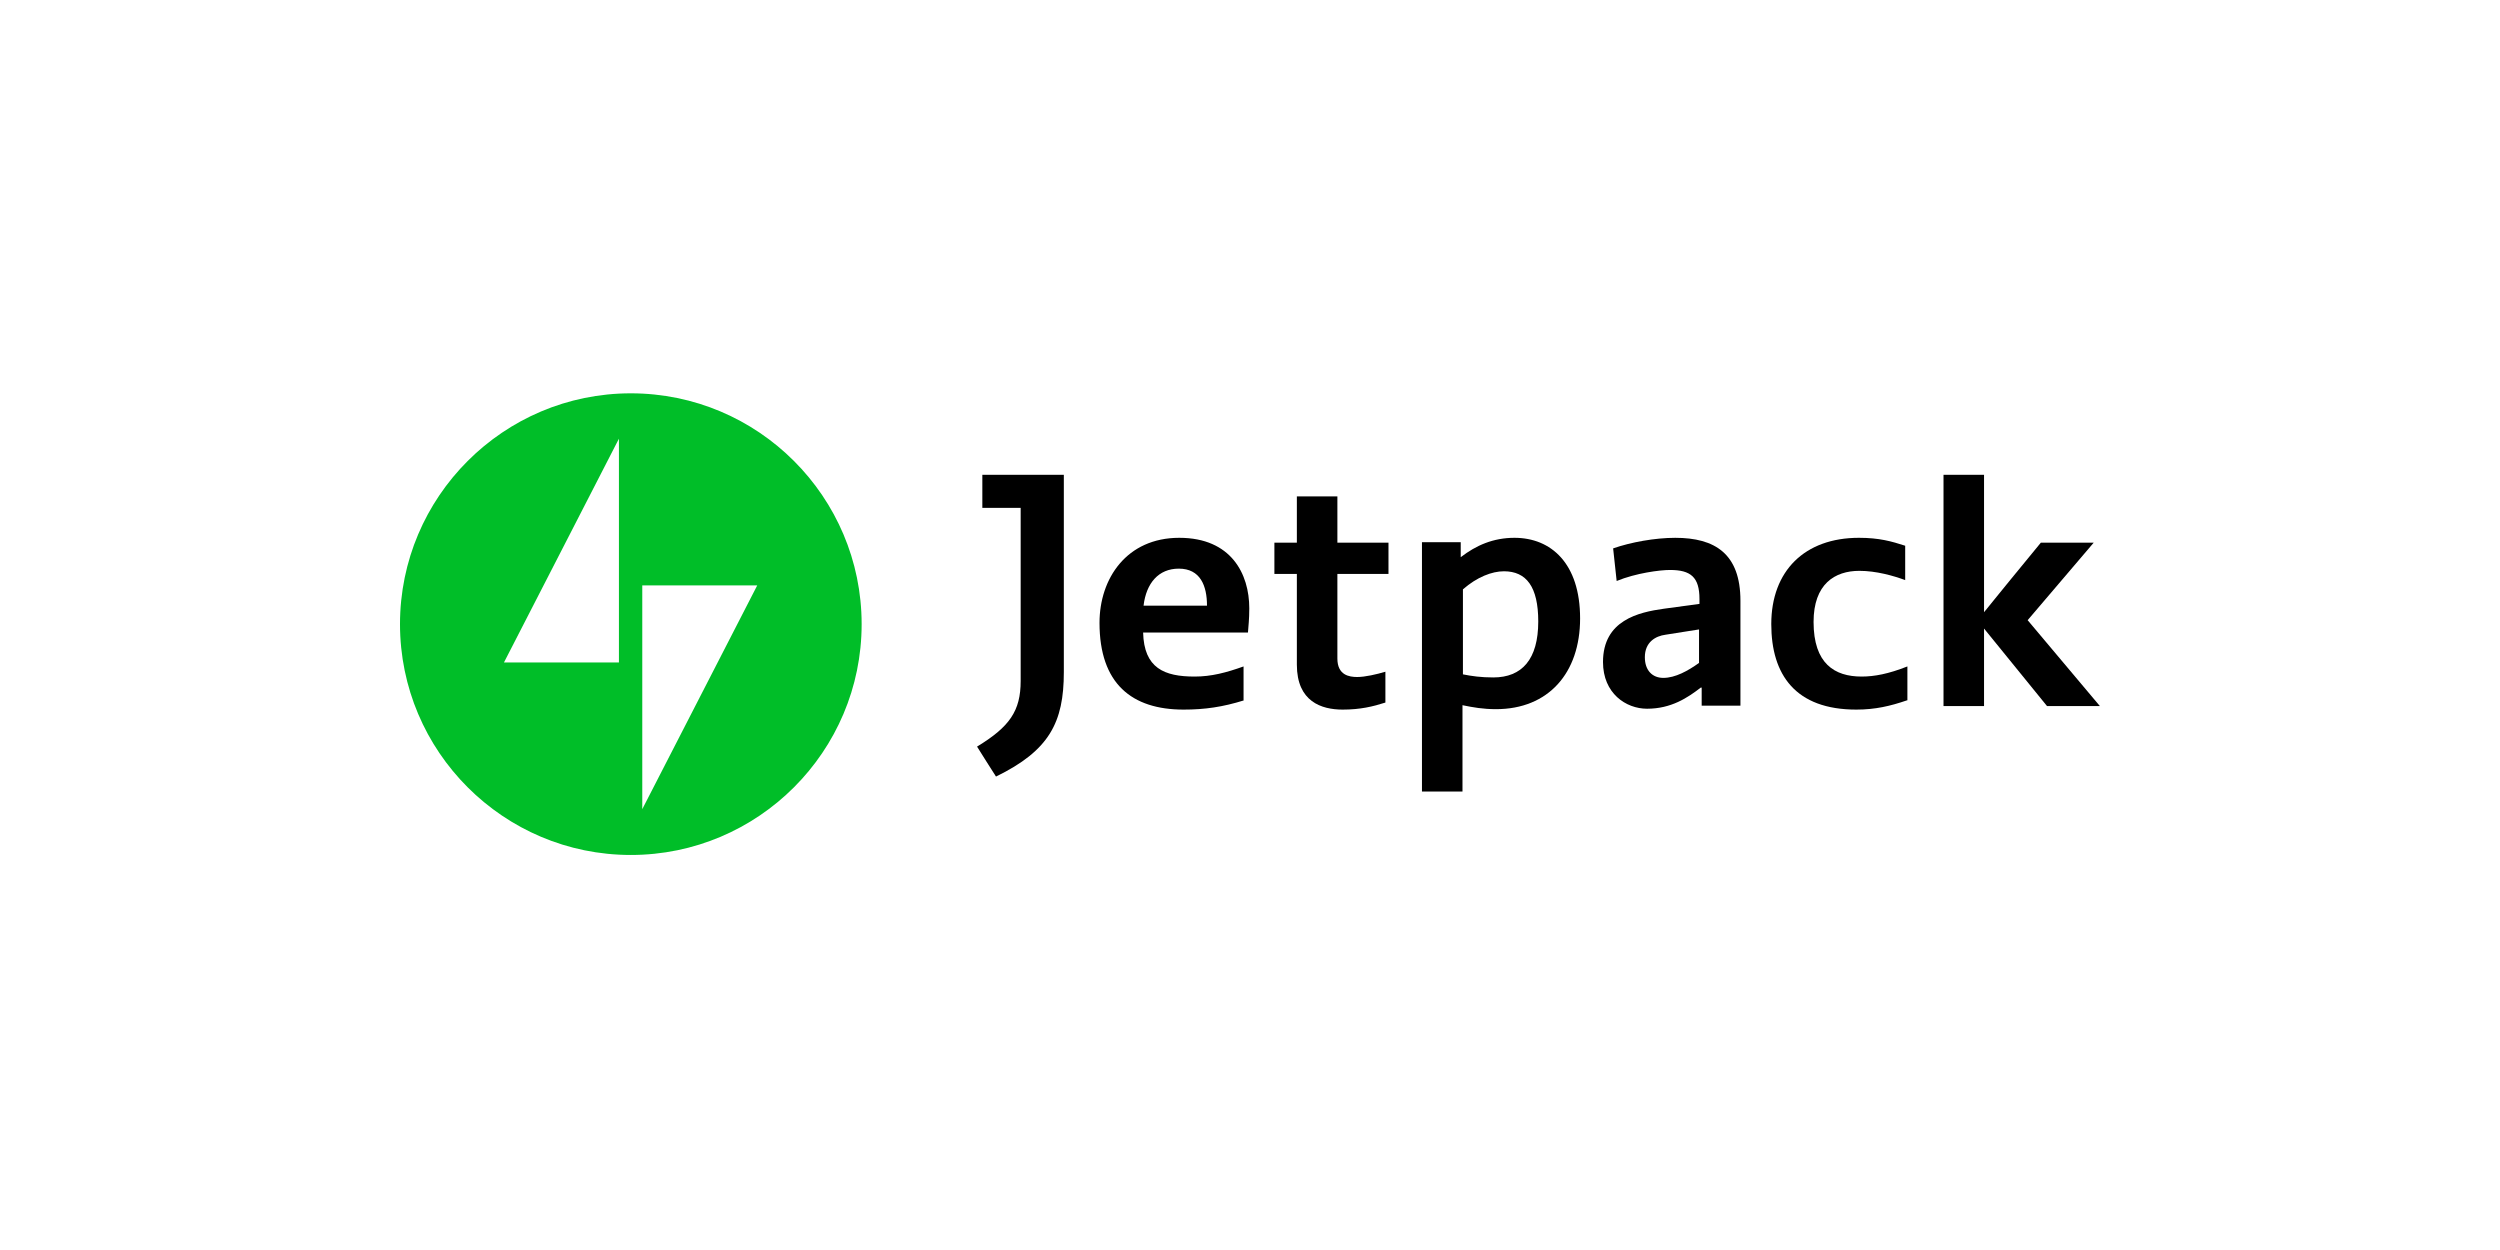 <?xml version="1.0" encoding="UTF-8" standalone="no"?>
<svg
   xmlns:dc="http://purl.org/dc/elements/1.1/"
   xmlns:cc="http://creativecommons.org/ns#"
   xmlns:rdf="http://www.w3.org/1999/02/22-rdf-syntax-ns#"
   xmlns:svg="http://www.w3.org/2000/svg"
   xmlns="http://www.w3.org/2000/svg"
   xmlns:sodipodi="http://sodipodi.sourceforge.net/DTD/sodipodi-0.dtd"
   xmlns:inkscape="http://www.inkscape.org/namespaces/inkscape"
   viewBox="0 0 1000 500"
   aria-labelledby="title"
   aria-describedby="desc"
   role="img"
   version="1.1"
   id="svg10"
   sodipodi:docname="template-gamipress-horizontal.svg"
   inkscape:version="0.92.4 (5da689c313, 2019-01-14)"
   width="1000"
   height="500">
  <defs
     id="defs14" />
  <sodipodi:namedview
     pagecolor="#ffffff"
     bordercolor="#666666"
     borderopacity="1"
     objecttolerance="10"
     gridtolerance="10"
     guidetolerance="10"
     inkscape:pageopacity="0"
     inkscape:pageshadow="2"
     inkscape:window-width="1920"
     inkscape:window-height="1012"
     id="namedview12"
     showgrid="false"
     inkscape:zoom="0.7071068"
     inkscape:cx="497.12129"
     inkscape:cy="244.56873"
     inkscape:window-x="-8"
     inkscape:window-y="-8"
     inkscape:window-maximized="1"
     inkscape:current-layer="svg10"
     showguides="true"
     inkscape:guide-bbox="true"
     inkscape:measure-start="25.1142,38.8047"
     inkscape:measure-end="25.1142,42.6253"
     inkscape:lockguides="false">
    <sodipodi:guide
       position="500,-0.074"
       orientation="1,0"
       id="guide4668"
       inkscape:locked="false" />
    <sodipodi:guide
       position="1000.254,250.008"
       orientation="0,1"
       id="guide4670"
       inkscape:locked="false" />
  </sodipodi:namedview>
  <title
     id="title2">Ticket</title>
  <desc
     id="desc4">A line styled icon from Orion Icon Library.</desc>
  <rect
     style="opacity:1;fill:#ffffff;fill-opacity:1;fill-rule:evenodd;stroke:none;stroke-width:1.999;stroke-linecap:square;stroke-linejoin:miter;stroke-miterlimit:10;stroke-dasharray:none;stroke-dashoffset:0;stroke-opacity:1;paint-order:normal"
     id="rect4658"
     width="1000"
     height="500"
     x="0"
     y="-5.9999998e-008"
     inkscape:export-xdpi="96"
     inkscape:export-ydpi="96" />
  <g
     id="g4610"
     transform="matrix(7.378,0,0,7.378,137.942,-100.128)"
     style="stroke-width:0.136"
     inkscape:export-xdpi="96"
     inkscape:export-ydpi="96" />
  <g
     id="g4525"
     transform="matrix(1.762,0,0,1.762,160,157.33)"
     style="stroke-width:0.567"
     inkscape:export-xdpi="95.999992"
     inkscape:export-ydpi="95.999992">
    <path
       style="fill:#00be28;fill-opacity:1;stroke-width:0.567"
       id="path2"
       d="M 52.4,0 C 23.5,0 0,23.5 0,52.4 c 0,28.9 23.5,52.4 52.4,52.4 28.9,0 52.4,-23.5 52.4,-52.4 C 104.8,23.5 81.3,0 52.4,0 Z M 49.7,61.1 H 23.6 L 49.7,10.3 Z M 55,94.4 V 43.6 h 26.1 z"
       class="jetpack-emblem"
       inkscape:connector-curvature="0" />
    <path
       id="path4"
       d="m 135.3,87 c -1.5,-2.3 -2.9,-4.6 -4.3,-6.8 7.4,-4.5 9.9,-8.1 9.9,-14.9 V 26 h -8.7 v -7.5 h 18.5 v 44.8 c 0,11.4 -3.3,17.8 -15.4,23.7 z"
       inkscape:connector-curvature="0"
       style="stroke-width:0.567" />
    <path
       id="path6"
       d="m 212.8,60.2 c 0,3.8 2.7,4.2 4.5,4.2 1.8,0 4.4,-0.6 6.4,-1.2 v 7 c -2.8,0.9 -5.7,1.6 -9.7,1.6 -4.8,0 -10.4,-1.8 -10.4,-10.2 V 41 h -5.1 v -7.1 h 5.1 V 23.4 h 9.2 v 10.5 h 11.6 V 41 h -11.6 z"
       inkscape:connector-curvature="0"
       style="stroke-width:0.567" />
    <path
       id="path8"
       d="M 232,90.5 V 33.8 h 8.8 v 3.4 c 3.5,-2.7 7.4,-4.4 12.2,-4.4 8.3,0 14.9,5.8 14.9,18.3 0,12.4 -7.2,20.6 -19.1,20.6 -2.9,0 -5.2,-0.4 -7.6,-0.9 V 90.4 H 232 Z m 18.6,-50.1 c -2.7,0 -6.1,1.3 -9.3,4.1 v 19.3 c 2,0.4 4.1,0.7 6.9,0.7 6.5,0 10.2,-4.1 10.2,-12.7 0,-7.9 -2.7,-11.4 -7.8,-11.4 z"
       inkscape:connector-curvature="0"
       style="stroke-width:0.567" />
    <path
       id="path10"
       d="m 304.1,70.9 h -8.6 v -4.1 h -0.2 c -3,2.3 -6.7,4.8 -12.2,4.8 -4.8,0 -10,-3.5 -10,-10.6 0,-9.5 8.1,-11.3 13.8,-12.1 l 8.1,-1.1 v -1.1 c 0,-5 -2,-6.6 -6.7,-6.6 -2.3,0 -7.7,0.7 -12.1,2.5 l -0.8,-7.4 c 4,-1.4 9.5,-2.4 14.1,-2.4 9,0 14.8,3.6 14.8,14.3 v 23.8 z m -9.2,-17.3 -7.6,1.2 c -2.3,0.3 -4.7,1.7 -4.7,5.1 0,3 1.7,4.7 4.2,4.7 2.7,0 5.6,-1.6 8.1,-3.4 z"
       inkscape:connector-curvature="0"
       style="stroke-width:0.567" />
    <path
       id="path12"
       d="m 342.1,69.7 c -3.8,1.3 -7.2,2.1 -11.5,2.1 -13.8,0 -19.3,-7.9 -19.3,-19.4 0,-12.1 7.6,-19.6 19.9,-19.6 4.6,0 7.4,0.8 10.5,1.8 v 7.8 c -2.7,-1 -6.6,-2.1 -10.4,-2.1 -5.6,0 -10.4,3 -10.4,11.6 0,9.5 4.8,12.4 10.9,12.4 2.9,0 6.1,-0.6 10.4,-2.3 v 7.7 z"
       inkscape:connector-curvature="0"
       style="stroke-width:0.567" />
    <path
       id="path14"
       d="m 359.5,49.8 c 0.8,-0.9 1.4,-1.8 13,-15.9 h 12 l -15,17.6 16.4,19.5 h -12 L 359.6,53.4 V 71 h -9.2 V 18.5 h 9.2 v 31.3 z"
       inkscape:connector-curvature="0"
       style="stroke-width:0.567" />
    <path
       id="path16"
       d="m 191.6,69.7 c -4.8,1.5 -8.9,2.1 -13.7,2.1 -11.8,0 -19.1,-5.9 -19.1,-19.7 0,-10.1 6.2,-19.3 18.1,-19.3 11.8,0 15.9,8.2 15.9,16 0,2.6 -0.2,4 -0.3,5.5 h -23.8 c 0.2,8.1 4.8,10 11.7,10 3.8,0 7.2,-0.9 11.1,-2.3 v 7.7 z m -8.4,-21.5 c 0,-4.5 -1.5,-8.4 -6.4,-8.4 -4.6,0 -7.4,3.3 -8,8.4 z"
       inkscape:connector-curvature="0"
       style="stroke-width:0.567" />
  </g>
</svg>

